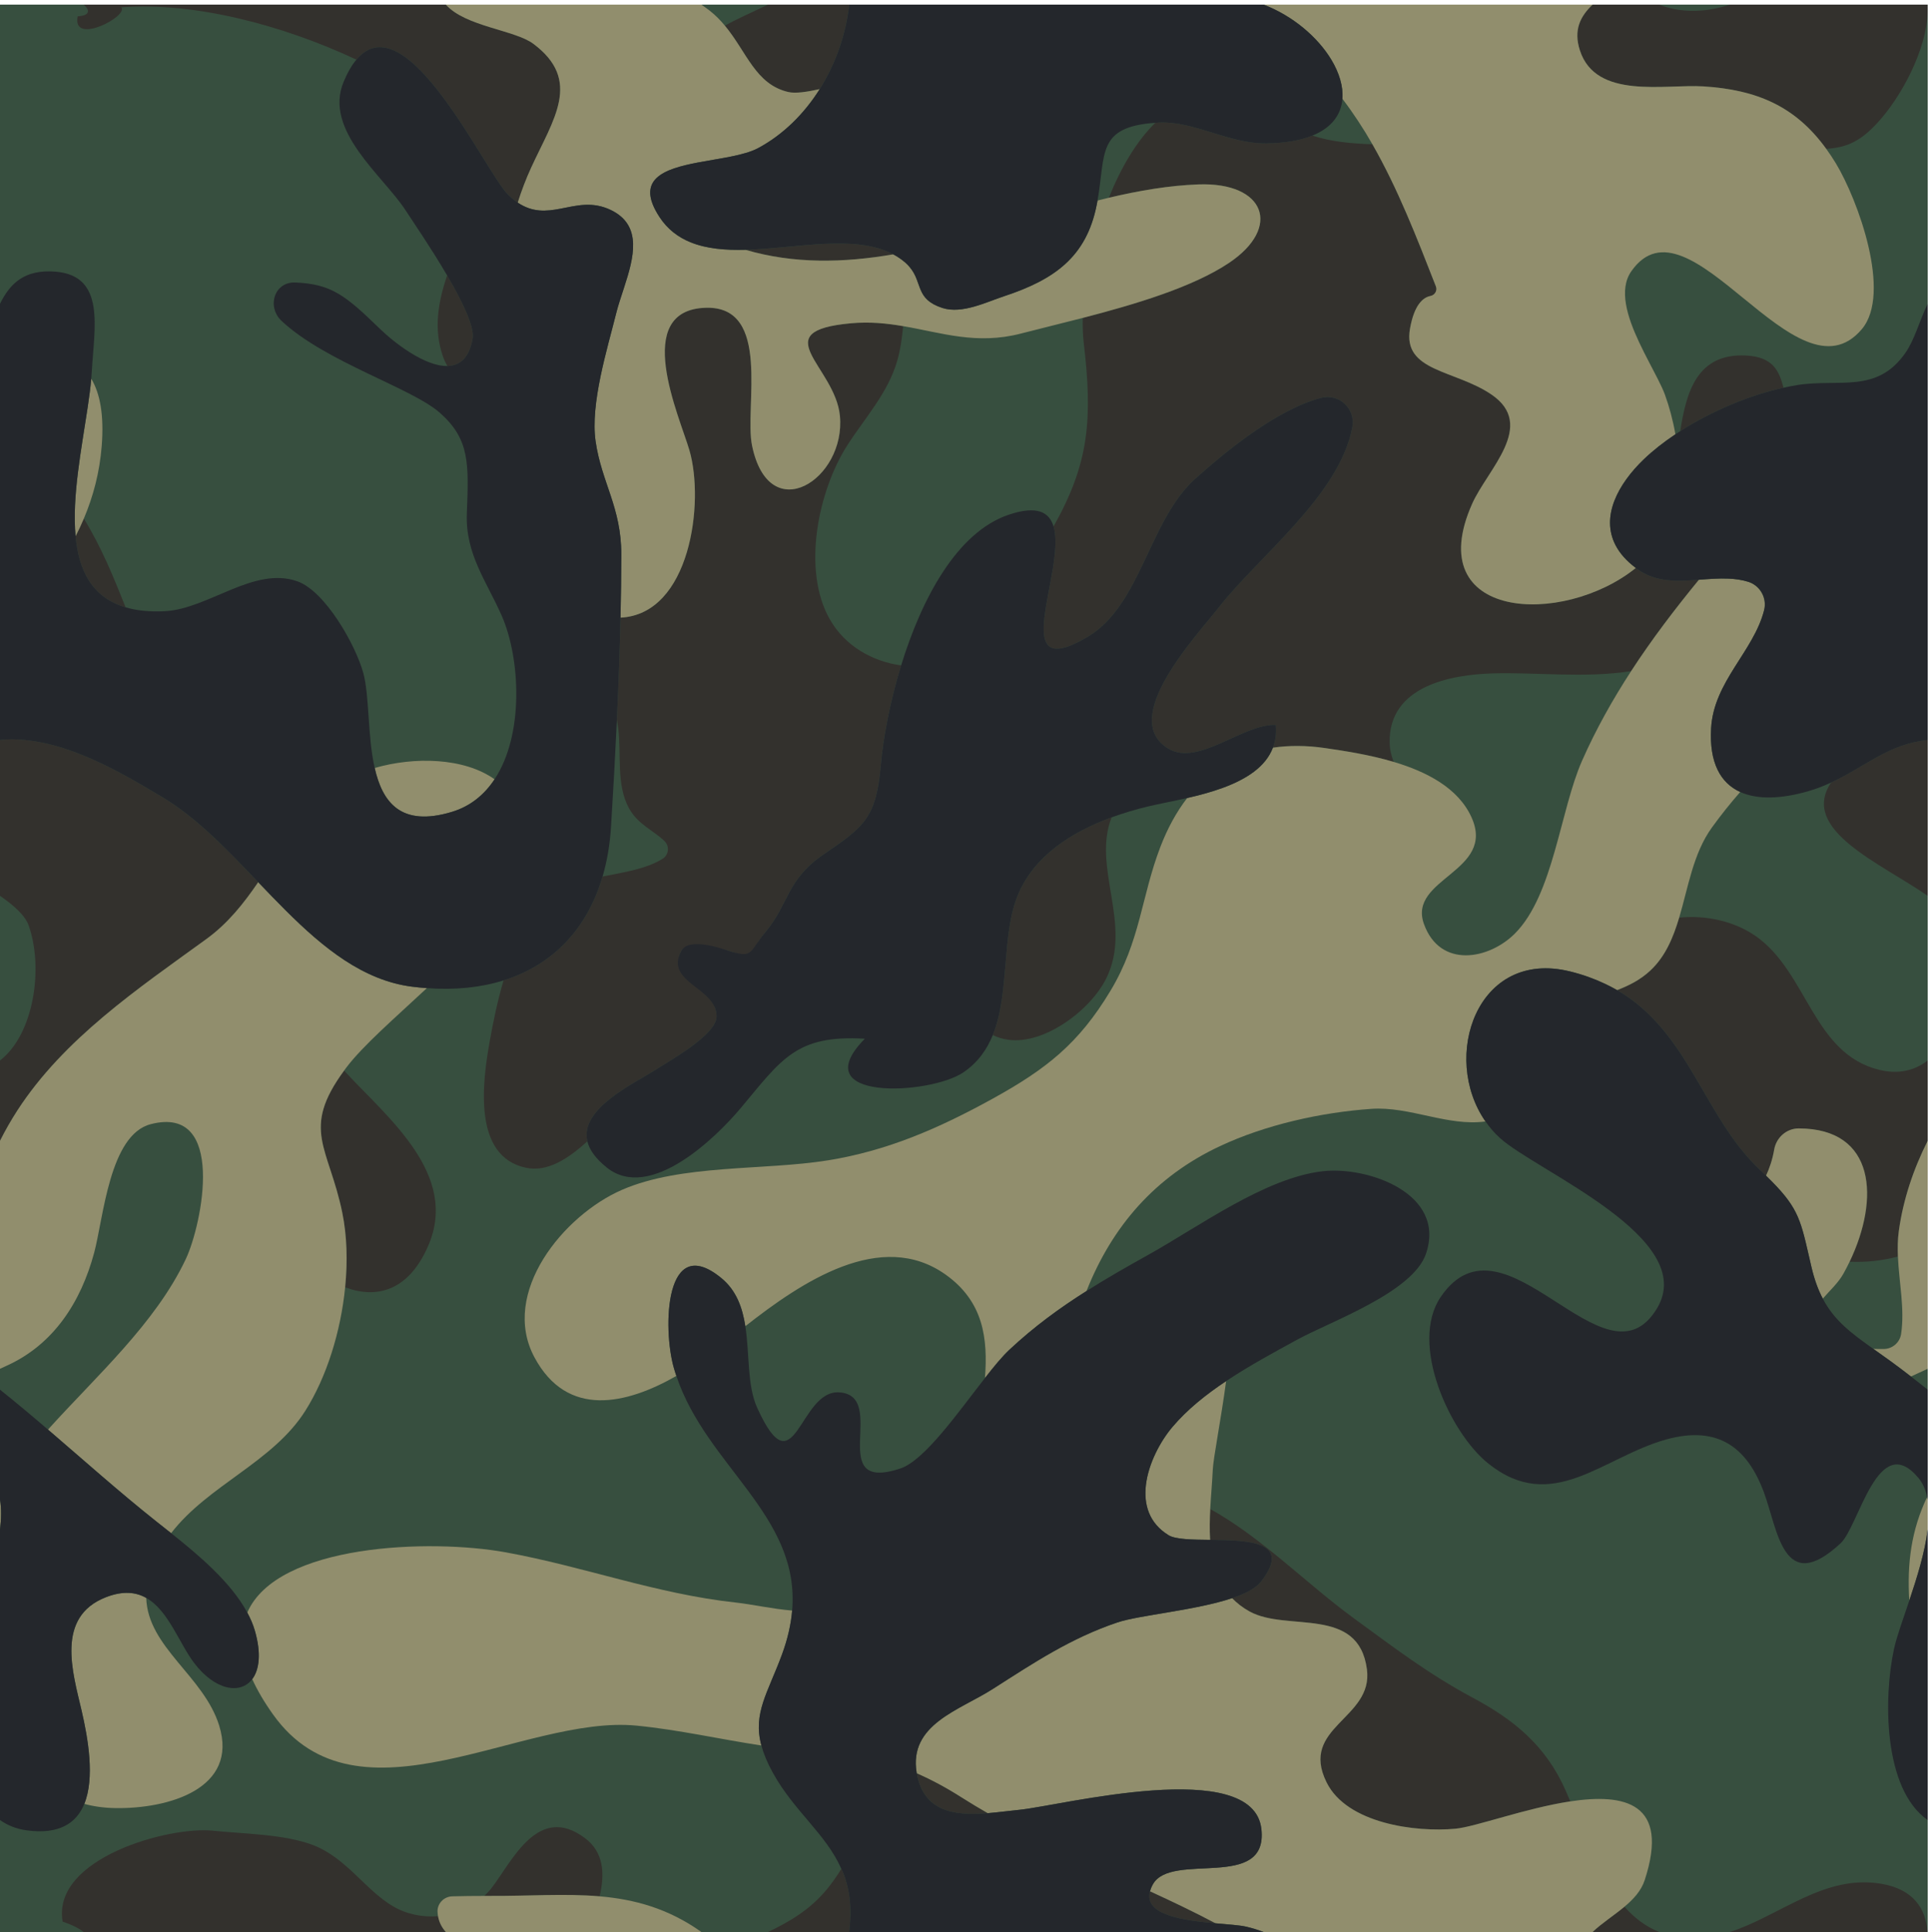 <?xml version="1.0" encoding="UTF-8"?><svg xmlns="http://www.w3.org/2000/svg" xmlns:xlink="http://www.w3.org/1999/xlink" height="501.2" preserveAspectRatio="xMidYMid meet" version="1.0" viewBox="0.0 -1.2 500.6 501.2" width="500.6" zoomAndPan="magnify"><g><g id="change1_1"><path d="M0 0H500V500H0z" fill="#374f3f"/></g><g id="change2_1"><path d="M 114.887 91.27 C 115.195 92.152 115.598 92.969 116.039 93.75 C 119.18 93.672 121.688 91.773 122.586 86.68 C 123.133 83.574 119.867 76.902 115.969 70.238 C 113.68 77.062 112.391 84.086 114.887 91.27" fill="#33312d"/></g><g id="change2_2"><path d="M 204.461 22.668 C 206.348 23.105 209.266 22.645 212.613 21.922 C 216.781 15.305 219.418 7.656 220.266 0 L 199.211 0 C 195.539 1.77 191.758 3.391 188.016 5.449 C 193.699 12.277 195.945 20.688 204.461 22.668" fill="#33312d"/></g><g id="change2_3"><path d="M 31.469 0.691 C 50.406 -0.711 73.078 5.211 92.445 14.27 C 105.383 -1.191 125.949 43.625 131.824 49.348 C 132.664 50.164 133.484 50.824 134.289 51.363 C 135.277 48.234 136.434 45.195 137.762 42.305 C 143.547 29.691 151.074 19.656 138.309 10.145 C 133.496 6.559 120.75 5.719 115.637 0 L 21.68 0 C 23.574 1.555 23.133 2.887 20.152 3.023 C 18.59 10.754 33.371 3.004 31.469 0.691" fill="#33312d"/></g><g id="change2_4"><path d="M 440.656 149.207 C 435.102 149.633 429.559 149.926 424.695 146.453 C 424.551 146.352 424.438 146.242 424.301 146.141 C 405.34 161.438 368.387 159.699 381.852 129.473 C 385.824 120.551 398.594 109.191 386.887 101.176 C 377.43 94.699 363.75 95.266 365.719 84.07 C 366.863 77.562 369.312 75.852 371.164 75.559 C 372.246 75.387 372.887 74.25 372.488 73.227 C 367.543 60.582 362.629 47.855 355.977 36.234 C 350.613 36.039 345.312 35.605 340.41 33.973 C 337.41 35.191 333.488 35.938 328.461 36 C 318.734 36.121 309.68 30.129 300.527 30.598 C 300.234 30.613 299.961 30.637 299.676 30.656 C 294.785 35.387 290.711 42.383 287.609 50.098 C 295.461 48.246 303.223 46.914 310.855 46.637 C 328.121 46.012 332.562 57.766 318.781 67.004 C 309.371 73.312 294.391 77.766 280.844 81.277 C 280.789 83.598 280.863 85.77 281.094 87.719 C 283.418 107.461 282.547 118.91 273.266 135.379 C 276.625 146.77 260.742 176.668 282.09 164.027 C 296.012 155.781 297.922 133.887 310.055 122.969 C 317.285 116.461 330.996 105.055 342.641 102.02 C 347.309 100.805 351.645 104.824 350.773 109.57 C 347.535 127.184 326.375 143.254 316.191 156.297 C 310.438 163.676 289.918 185.301 303.133 193.062 C 310.879 197.617 322.422 186.543 330.922 186.867 C 331.117 189.082 330.824 191.031 330.164 192.766 C 334.363 192.145 338.883 192.164 343.715 192.867 C 348.836 193.613 355.285 194.602 361.492 196.449 C 360.875 194.863 360.484 193.215 360.445 191.469 C 360.133 176.73 376.402 173.809 387.199 173.492 C 398.359 173.168 411.207 174.773 423.078 172.902 C 428.43 164.68 434.391 156.84 440.656 149.207" fill="#33312d"/></g><g id="change2_5"><path d="M 193.336 63.602 C 205.984 67.305 218.828 66.988 231.699 64.785 C 221.789 59.473 206.562 63.246 193.336 63.602" fill="#33312d"/></g><g id="change2_6"><path d="M 288.336 210.84 C 277.793 214.688 268.379 220.848 264.16 230.637 C 259.617 241.184 262.008 256.234 257.508 267.32 C 258.637 267.887 259.953 268.309 261.555 268.539 C 270.742 269.844 282.863 260.973 287 252.492 C 293.777 238.598 283.195 223.801 288.336 210.84" fill="#33312d"/></g><g id="change2_7"><path d="M 441.816 21.207 C 455.703 22.074 465.719 26.383 473.684 37.41 C 479.031 37.059 482.824 35.551 487.98 29.516 C 494.188 22.246 500.586 9.602 499.941 0 L 448.699 0 C 446.344 0.758 443.938 1.32 441.441 1.516 C 437.172 1.852 433.523 1.27 430.352 0 L 413.086 0 C 409.973 2.973 408.051 6.496 409.793 11.871 C 413.945 24.703 431.812 20.582 441.816 21.207" fill="#33312d"/></g><g id="change2_8"><path d="M 232.742 92.32 C 233.578 89.367 233.977 86.395 234.254 83.41 C 229.988 82.68 225.566 82.227 220.727 82.668 C 198.184 84.723 216.621 93.816 217.855 106.672 C 219.434 123.117 199.492 136.004 195.059 114.371 C 193.023 104.441 200.234 78.199 183.129 78.641 C 163.633 79.145 176.266 106.84 178.828 115.637 C 182.758 129.105 179.074 158.148 160.949 159.031 C 160.762 167.914 160.422 176.719 160.012 185.488 C 160.133 186.191 160.25 186.926 160.352 187.715 C 161.211 194.469 159.766 202.305 163.172 208.512 C 165.426 212.625 169.363 214.152 172.332 216.965 C 173.711 218.27 173.5 220.566 171.891 221.57 C 167.602 224.25 161.785 225.094 156.297 226.188 C 152.316 239.758 143.371 249.129 130.617 253.137 C 129.023 258.496 127.918 263.965 127.051 268.785 C 125.062 279.836 122.656 298.77 136.363 301.73 C 142.055 302.961 147.371 299.359 152.352 294.902 C 150.285 286.461 164.273 280.016 170.09 276.293 C 174.035 273.766 185.668 267.289 185.852 262.633 C 186.148 254.988 172.836 252.961 176.66 245.535 C 178.316 242.324 188.414 245.242 189.754 245.703 C 195.969 247.859 194.219 245.801 198.719 240.371 C 204.719 233.137 203.969 226.996 213.789 220.328 C 224.344 213.164 227.266 210.801 228.461 197.266 C 229.062 190.441 230.785 181.02 233.734 171.426 C 226.238 170.359 219.211 166.422 215.242 159.488 C 207.883 146.609 212.324 126.02 219.664 114.492 C 224.262 107.273 230.34 100.777 232.742 92.32" fill="#33312d"/></g><g id="change2_9"><path d="M 382.078 439.27 C 370.477 433.059 361.539 426.199 350.922 418.441 C 339.012 409.742 327.078 397.527 313.91 390.281 C 313.773 392.957 313.719 395.648 313.879 398.273 C 323.781 398.395 335.195 398.555 327.152 409.031 C 325.77 410.836 323.004 412.242 319.578 413.395 C 320.84 414.695 322.332 415.871 324.156 416.871 C 333.895 422.207 352.371 415.246 354.555 431.871 C 356.242 444.754 336.934 446.754 344.094 461.199 C 349.379 471.859 367.164 474.184 377.523 473.207 C 382.727 472.715 395.734 467.871 407.305 466.117 C 406.895 465.148 406.484 464.191 406.066 463.246 C 400.914 451.598 392.625 444.918 382.078 439.27" fill="#33312d"/></g><g id="change2_10"><path d="M 421.344 493.449 C 418.648 495.707 415.508 497.688 413.086 500 L 430.352 500 C 426.812 498.582 423.867 496.305 421.344 493.449" fill="#33312d"/></g><g id="change2_11"><path d="M 237.793 458.828 C 239.574 469.027 247.898 469.84 256.207 469.176 C 253.945 467.875 251.699 466.543 249.492 465.133 C 245.449 462.551 241.621 460.504 237.793 458.828" fill="#33312d"/></g><g id="change2_12"><path d="M 315.27 497.738 C 309.719 494.797 304.027 492.078 298.277 489.441 C 296.602 495.672 307.047 497.008 315.27 497.738" fill="#33312d"/></g><g id="change2_13"><path d="M 151.785 475.695 C 139.629 466.488 132.875 481.578 127.566 488.516 C 126.977 489.289 126.312 489.988 125.621 490.645 C 126.133 490.645 126.648 490.633 127.156 490.637 C 137.102 490.699 146.477 489.965 155.535 490.746 C 156.918 484.82 156.594 479.34 151.785 475.695" fill="#33312d"/></g><g id="change2_14"><path d="M 218.227 483.625 C 217.086 485.469 215.875 487.211 214.586 488.785 C 210.098 494.281 204.785 497.316 199.211 500 L 220.266 500 C 220.426 498.574 220.543 497.148 220.574 495.727 C 220.672 491.266 219.891 487.559 218.551 484.281 C 218.457 484.055 218.328 483.848 218.227 483.625" fill="#33312d"/></g><g id="change2_15"><path d="M 101.922 493.324 C 94.68 489.047 89.867 480.809 81.234 477.469 C 73.816 474.598 62.98 474.535 55.176 473.715 C 43.984 472.539 13.426 480.77 16.246 497.32 C 18.793 498.168 20.609 499.117 21.68 500 L 115.637 500 C 114.613 498.852 113.898 497.504 113.613 495.898 C 109.562 496.234 105.426 495.398 101.922 493.324" fill="#33312d"/></g><g id="change2_16"><path d="M 487.98 487.492 C 473.113 484.961 461.719 495.824 448.699 500 L 499.941 500 C 499.523 493.816 496.191 488.895 487.98 487.492" fill="#33312d"/></g><g id="change2_17"><path d="M 53.496 242.43 C 59.121 238.348 63.246 233.121 66.973 227.656 C 59.008 219.32 51.09 210.969 42.195 205.645 C 31.043 198.969 17.43 190.977 3.824 190.613 C 2.477 190.578 1.219 190.652 0 190.773 L 0 231.191 C 3.688 233.762 6.539 236.309 7.457 238.93 C 11.328 249.977 8.793 267.113 0 273.918 L 0 294.75 C 1.371 292.031 2.875 289.395 4.512 286.867 C 16.598 268.219 35.82 255.254 53.496 242.43" fill="#33312d"/></g><g id="change2_18"><path d="M 111.195 321.688 C 118.844 303.52 100.832 288.973 90.051 277.402 C 89.773 277.102 89.527 276.82 89.258 276.527 C 77.973 291.91 85.297 296.355 88.785 313.422 C 89.992 319.32 90.191 325.988 89.523 332.742 C 97.586 335.805 106.078 333.828 111.195 321.688" fill="#33312d"/></g><g id="change2_19"><path d="M 32.582 156.359 C 29.449 148.492 26.266 140.691 21.746 133.336 C 21.09 134.895 20.375 136.418 19.605 137.914 C 20.422 146.738 23.824 153.805 32.582 156.359" fill="#33312d"/></g><g id="change2_20"><path d="M 474.941 201.816 C 466.711 214.109 487.887 222.762 500 231.191 L 500 190.773 C 489.863 191.781 483.73 197.758 474.941 201.816" fill="#33312d"/></g><g id="change2_21"><path d="M 487.496 276.355 C 470.215 272.172 468.879 251.113 455.426 241.664 C 449.93 237.809 442.484 236.129 435.539 236.867 C 433.977 242.102 431.938 246.965 428.043 250.598 C 425.406 253.055 422.465 254.492 419.445 255.66 C 438.199 266.602 441.836 288.457 456.434 302.223 C 457.016 302.77 457.555 303.289 458.074 303.797 C 458.992 301.82 459.738 299.621 460.184 297.039 C 460.734 293.84 463.484 291.516 466.734 291.535 C 486.523 291.68 487.566 309.848 479.75 326.117 C 483.949 326.305 488.152 325.871 492.277 324.77 C 492.184 322.547 492.211 320.328 492.516 318.137 C 493.629 310.031 496.289 302.094 500 294.75 L 500 273.918 C 496.707 276.469 492.539 277.574 487.496 276.355" fill="#33312d"/></g><g id="change2_22"><path d="M 435.816 110.652 C 443.988 105.422 453.785 101.328 462.609 99.383 C 461.457 95.168 460.059 91.363 452.793 91.027 C 440.188 90.441 437.395 100.449 435.816 110.652" fill="#33312d"/></g><g id="change3_1"><path d="M 127.156 490.637 C 126.648 490.633 126.133 490.645 125.621 490.645 C 122.848 490.645 120.055 490.672 117.297 490.75 C 115.121 490.812 113.375 492.637 113.488 494.809 C 113.512 495.184 113.551 495.547 113.613 495.898 C 113.898 497.504 114.613 498.852 115.637 500 L 181.93 500 C 173.285 493.855 164.566 491.527 155.535 490.746 C 146.477 489.965 137.102 490.699 127.156 490.637" fill="#918e6d"/></g><g id="change3_2"><path d="M 137.762 42.305 C 136.434 45.195 135.277 48.234 134.289 51.363 C 138.195 53.984 141.738 53.633 145.332 52.945 C 149.465 52.16 153.656 50.938 158.523 53.32 C 166.703 57.324 164.387 65.676 161.863 73.434 C 161.109 75.746 160.34 78.012 159.824 80.086 C 157.539 89.266 153.059 103.539 154.496 113.344 C 156.066 124.066 161.172 130.438 161.156 142.684 C 161.148 148.168 161.07 153.609 160.949 159.031 C 179.074 158.148 182.758 129.105 178.828 115.637 C 176.266 106.84 163.633 79.145 183.129 78.641 C 200.234 78.199 193.023 104.441 195.059 114.371 C 199.492 136.004 219.434 123.117 217.855 106.672 C 216.621 93.816 198.184 84.723 220.727 82.668 C 225.566 82.227 229.988 82.68 234.254 83.41 C 244.195 85.105 253.277 88.32 264.785 85.336 C 269.508 84.109 275.047 82.777 280.844 81.277 C 294.391 77.766 309.371 73.312 318.781 67.004 C 332.562 57.766 328.121 46.012 310.855 46.637 C 303.223 46.914 295.461 48.246 287.609 50.098 C 286.637 50.328 285.656 50.57 284.676 50.816 C 284.605 51.207 284.531 51.602 284.453 52 C 281.781 65.441 273.516 71.34 260.391 75.664 C 255.852 77.16 249.543 80.328 244.461 78.699 C 237.32 76.406 239.402 72.152 235.934 68.07 C 235.613 67.691 235.262 67.312 234.832 66.938 C 233.863 66.094 232.812 65.383 231.699 64.785 C 218.828 66.988 205.984 67.305 193.336 63.602 C 188.145 63.738 183.27 63.34 179.137 61.664 C 175.926 60.363 173.156 58.309 171.059 55.102 C 164.621 45.27 172.152 42.641 181.094 40.941 C 186.781 39.863 193.039 39.156 196.652 37.215 C 203.211 33.688 208.605 28.281 212.613 21.922 C 209.266 22.645 206.348 23.105 204.461 22.668 C 195.945 20.688 193.699 12.277 188.016 5.449 C 186.891 4.098 185.641 2.797 184.164 1.633 C 183.418 1.043 182.676 0.527 181.93 0 L 115.637 0 C 120.75 5.719 133.496 6.559 138.309 10.145 C 151.074 19.656 143.547 29.691 137.762 42.305" fill="#918e6d"/></g><g id="change3_3"><path d="M 117.223 209.414 C 122.051 207.953 125.668 204.914 128.281 200.961 C 120.355 195.332 107.465 195.051 97.188 198.031 C 99.199 206.93 103.988 213.422 117.223 209.414" fill="#918e6d"/></g><g id="change3_4"><path d="M 12.449 369.664 C 21.738 377.633 30.906 385.824 40.316 393.312 C 41.578 394.316 42.953 395.398 44.383 396.535 C 54.059 383.996 70.762 378.141 79.195 364.785 C 84.734 356.016 88.387 344.242 89.523 332.742 C 90.191 325.988 89.992 319.32 88.785 313.422 C 85.297 296.355 77.973 291.91 89.258 276.527 C 89.434 276.285 89.602 276.047 89.793 275.797 C 94.172 269.996 102.395 262.922 110.723 255.141 C 109.43 255.047 108.125 254.926 106.793 254.754 C 94.199 253.121 83.918 244.758 74.156 235.035 C 71.742 232.629 69.355 230.145 66.973 227.656 C 63.246 233.121 59.121 238.348 53.496 242.43 C 35.82 255.254 16.598 268.219 4.512 286.867 C 2.875 289.395 1.371 292.031 0 294.75 L 0 353.891 C 0.621 353.605 1.207 353.332 1.754 353.086 C 13.918 347.586 20.988 336.562 24.422 323.793 C 26.848 314.758 28.371 293.207 39.094 290.434 C 58.824 285.324 52.406 316.492 48.195 325.418 C 40.305 342.145 24.945 355.785 12.449 369.664" fill="#918e6d"/></g><g id="change3_5"><path d="M 37.926 413.328 C 35.227 411.805 31.883 411.441 27.465 413.156 C 14.352 418.254 18.875 432.703 21.148 442.488 C 22.863 449.863 24.609 460.023 21.867 466.766 C 24.262 467.422 26.895 467.801 29.793 467.855 C 43.676 468.113 61.926 462.824 56.852 446.453 C 52.859 433.586 38.348 426.188 37.926 413.328" fill="#918e6d"/></g><g id="change3_6"><path d="M 0 395.594 C 0.344 392.805 0.395 390.168 0 387.836 L 0 395.594" fill="#918e6d"/></g><g id="change3_7"><path d="M 495.23 414.016 C 497.207 408.137 499.27 401.523 500 395.594 L 500 387.836 C 499.961 387.602 499.91 387.375 499.859 387.148 C 495.781 395.652 494.613 404.383 495.23 414.016" fill="#918e6d"/></g><g id="change3_8"><path d="M 492.516 318.137 C 492.211 320.328 492.184 322.547 492.277 324.77 C 492.57 331.52 494.082 338.34 493.105 344.855 C 492.77 347.09 490.855 348.734 488.598 348.758 C 487.742 348.766 486.832 348.754 485.895 348.719 C 487.262 349.688 488.695 350.695 490.227 351.805 C 492.055 353.129 493.859 354.504 495.66 355.891 C 497.23 355.176 498.695 354.492 500 353.891 L 500 294.75 C 496.289 302.094 493.629 310.031 492.516 318.137" fill="#918e6d"/></g><g id="change3_9"><path d="M 460.184 297.035 C 459.738 299.621 458.992 301.82 458.074 303.797 C 466.152 311.656 466.891 314.594 469.141 324.402 C 469.359 325.363 469.59 326.367 469.848 327.477 C 470.613 330.75 471.594 333.414 472.797 335.695 C 474.492 333.695 476.758 331.707 478.156 329.199 C 478.723 328.184 479.254 327.152 479.75 326.117 C 487.59 309.797 486.516 291.57 466.551 291.535 C 463.371 291.531 460.723 293.902 460.184 297.035" fill="#918e6d"/></g><g id="change3_10"><path d="M 443.824 187.723 C 444.508 175.629 454.758 167.879 457.539 157.238 C 458.395 153.969 456.508 150.637 453.27 149.676 C 451.691 149.207 450.066 148.988 448.41 148.91 C 445.871 148.793 443.266 149.008 440.656 149.207 C 434.391 156.84 428.43 164.68 423.078 172.902 C 418.266 180.305 413.941 188.012 410.348 196.156 C 404.66 209.047 402.93 230.887 392.98 240.93 C 386.223 247.75 373.539 250.105 369.348 238.527 C 365.039 226.617 388.141 224.988 381.656 210.781 C 378.203 203.215 370.086 199.008 361.492 196.449 C 355.285 194.602 348.836 193.613 343.715 192.867 C 338.883 192.164 334.363 192.145 330.164 192.766 C 329.215 195.273 327.477 197.316 325.246 199.004 C 320.66 202.469 314.023 204.434 307.934 205.824 C 305.18 209.379 302.844 213.625 300.953 218.566 C 296.004 231.508 295.797 242.934 288.012 255.863 C 279.797 269.504 271.473 276.105 257.344 283.895 C 243.508 291.52 230.121 297.355 214.711 299.824 C 198.043 302.492 176.742 300.781 161.34 307.465 C 146.16 314.055 129.684 334.188 138.613 350.895 C 147.148 366.855 162.57 363.09 175.434 355.75 C 175.199 355.051 174.969 354.348 174.766 353.625 C 171.848 343.324 172.426 318.277 187.121 330.375 C 191.023 333.586 192.574 338.039 193.324 342.844 C 207.961 331.34 228.527 317.539 245.277 329.461 C 255.156 336.492 256.246 346.129 255.477 356.285 C 257.82 353.277 259.98 350.664 261.793 348.969 C 268.262 342.918 274.844 338.129 281.816 333.719 C 288.484 316.887 299.629 304.031 316.375 296.16 C 328.285 290.562 342.711 287.367 355.715 286.461 C 365.613 285.77 375.547 291.078 385.301 289.73 C 373.672 273.062 383.082 244.887 407.207 250.801 C 410.555 251.621 413.535 252.711 416.242 253.992 C 417.355 254.52 418.43 255.07 419.445 255.66 C 422.465 254.492 425.406 253.055 428.043 250.598 C 431.938 246.965 433.977 242.102 435.539 236.867 C 437.898 228.973 439.164 220.223 444.016 213.496 C 446.352 210.258 448.812 207.191 451.375 204.258 C 446.246 201.926 443.316 196.66 443.824 187.723" fill="#918e6d"/></g><g id="change3_11"><path d="M 21.746 133.336 C 24.211 127.512 25.848 121.262 26.379 114.527 C 27.023 106.43 25.93 100.797 23.668 97.062 C 22.844 106.312 19.973 118.707 19.465 129.855 C 19.34 132.645 19.367 135.352 19.605 137.914 C 20.375 136.418 21.09 134.895 21.746 133.336" fill="#918e6d"/></g><g id="change3_12"><path d="M 407.305 466.117 C 395.734 467.871 382.727 472.715 377.523 473.207 C 367.164 474.184 349.379 471.859 344.094 461.199 C 336.934 446.754 356.242 444.754 354.555 431.871 C 352.371 415.246 333.895 422.207 324.156 416.871 C 322.332 415.871 320.84 414.695 319.578 413.395 C 310.133 416.574 295.504 417.777 289.793 419.707 C 277.746 423.781 268.359 430.016 257.496 436.965 C 248.848 442.496 235.66 446.137 237.762 458.699 C 237.77 458.746 237.785 458.781 237.793 458.828 C 241.621 460.504 245.449 462.551 249.492 465.133 C 251.699 466.543 253.945 467.875 256.207 469.176 C 259.062 468.945 261.91 468.547 264.488 468.293 C 275.012 467.254 325.133 454.273 327.184 473.34 C 328.926 489.492 303.812 479.043 299.031 487.641 C 298.672 488.281 298.43 488.883 298.277 489.441 C 304.027 492.078 309.719 494.797 315.27 497.738 C 318.543 498.031 321.465 498.227 323.125 498.598 C 324.699 498.949 326.238 499.43 327.738 500 L 413.086 500 C 415.508 497.688 418.648 495.707 421.344 493.449 C 423.68 491.496 425.684 489.336 426.59 486.57 C 433.203 466.395 421.309 463.992 407.305 466.117" fill="#918e6d"/></g><g id="change3_13"><path d="M 314.559 380.203 C 314.707 376.949 316.629 367.531 318.031 357.086 C 312.809 360.57 307.93 364.457 304.094 369 C 300.957 372.715 297.898 378.438 297.23 383.996 C 296.629 389.027 297.984 393.926 303.102 397.062 C 304.902 398.168 309.223 398.219 313.879 398.273 C 313.719 395.648 313.773 392.957 313.91 390.281 C 314.098 386.816 314.414 383.387 314.559 380.203" fill="#918e6d"/></g><g id="change3_14"><path d="M 131.156 401.504 C 111.559 397.941 71.875 399.309 64.141 417.133 C 64.961 418.656 65.633 420.203 66.09 421.773 C 67.816 427.715 67.254 431.98 65.426 434.402 C 66.707 437.242 68.484 440.293 70.824 443.574 C 92.77 474.355 135.645 443.535 165.156 446.469 C 176.25 447.574 186.68 449.988 197.484 451.617 C 195.234 443.219 199.156 437.977 202.828 428 C 204.336 423.914 205.164 420.145 205.465 416.613 C 200.355 416.199 195 414.984 190.887 414.539 C 170.207 412.297 151.551 405.207 131.156 401.504" fill="#918e6d"/></g><g id="change3_15"><path d="M 345.32 14.289 C 347.379 17.707 348.434 21.23 348.191 24.426 C 351.047 28.195 353.633 32.137 355.977 36.234 C 362.602 47.812 367.504 60.484 372.43 73.082 C 372.859 74.18 372.16 75.355 371.008 75.586 C 369.176 75.949 366.832 77.746 365.719 84.07 C 363.75 95.266 377.43 94.699 386.887 101.176 C 398.594 109.191 385.824 120.551 381.852 129.473 C 368.387 159.699 405.34 161.438 424.301 146.141 C 421.828 144.301 420.133 142.328 419.059 140.285 C 415.148 132.82 419.656 124.402 426.367 117.953 C 428.742 115.672 431.527 113.492 434.562 111.465 C 433.926 107.816 432.98 104.316 431.852 101.207 C 431.441 100.062 430.797 98.707 430.051 97.227 C 428.629 94.398 426.789 91.078 425.168 87.617 C 422.059 80.992 419.812 73.922 423.125 69.18 C 438.086 47.754 465.926 104.336 482.918 84.191 C 490.758 74.898 481.91 50.664 476.184 41.172 C 475.375 39.828 474.535 38.594 473.684 37.41 C 465.719 26.383 455.703 22.074 441.816 21.207 C 431.812 20.582 413.945 24.703 409.793 11.871 C 408.051 6.496 409.973 2.973 413.086 0 L 327.738 0 C 335.352 2.906 341.781 8.426 345.32 14.289" fill="#918e6d"/></g><g id="change4_1"><path d="M 158.488 213.281 C 159.066 204.039 159.574 194.777 160.012 185.488 C 160.422 176.719 160.762 167.914 160.949 159.031 C 161.07 153.609 161.148 148.168 161.156 142.684 C 161.172 130.438 156.066 124.066 154.496 113.344 C 153.059 103.539 157.539 89.266 159.824 80.086 C 160.34 78.012 161.109 75.746 161.863 73.434 C 164.387 65.676 166.703 57.324 158.523 53.32 C 153.656 50.938 149.465 52.16 145.332 52.945 C 141.738 53.633 138.195 53.984 134.289 51.363 C 133.484 50.824 132.664 50.164 131.824 49.348 C 125.949 43.625 105.383 -1.191 92.445 14.27 C 91.273 15.668 90.16 17.555 89.133 20.02 C 83.848 32.656 99.375 44.387 105.195 53.352 C 107.02 56.16 111.852 63.195 115.969 70.238 C 119.867 76.902 123.133 83.574 122.586 86.68 C 121.688 91.773 119.18 93.672 116.039 93.75 C 110.312 93.887 102.477 87.922 98.488 84.051 C 89.562 75.383 85.945 72.484 76.605 72.086 C 71.148 71.852 69.09 78.383 73.09 82.105 C 84.547 92.781 106.887 99.445 114.195 105.977 C 121.852 112.816 121.594 119.094 121.09 132.02 C 120.676 142.605 126.289 149.699 130.199 158.684 C 134.922 169.539 136.012 189.27 128.281 200.961 C 125.668 204.914 122.051 207.953 117.223 209.414 C 103.988 213.422 99.199 206.93 97.188 198.031 C 95.305 189.703 95.855 179.273 94.223 173.352 C 92.23 166.105 84.355 152.18 77.156 149.617 C 65.895 145.609 54.055 156.754 42.82 157.352 C 38.773 157.566 35.41 157.188 32.582 156.359 C 23.824 153.805 20.422 146.738 19.605 137.914 C 19.367 135.352 19.34 132.645 19.465 129.855 C 19.973 118.707 22.844 106.312 23.668 97.062 C 23.734 96.348 23.785 95.652 23.824 94.98 C 24.441 83.848 27.438 70.395 14.488 69.281 C 6.133 68.566 2.477 72.578 0 77.621 L 0 190.773 C 1.219 190.652 2.477 190.578 3.824 190.613 C 17.43 190.977 31.043 198.969 42.195 205.645 C 51.09 210.969 59.008 219.32 66.973 227.656 C 69.355 230.145 71.742 232.629 74.156 235.035 C 83.918 244.758 94.199 253.121 106.793 254.754 C 108.125 254.926 109.43 255.047 110.723 255.141 C 118.086 255.684 124.754 254.977 130.617 253.137 C 143.371 249.129 152.316 239.758 156.297 226.188 C 157.457 222.23 158.199 217.922 158.488 213.281" fill="#24272c"/></g><g id="change4_2"><path d="M 494.195 90.383 C 486.777 100.977 477.098 96.973 466.176 98.691 C 465.016 98.875 463.816 99.113 462.609 99.383 C 453.785 101.328 443.988 105.422 435.816 110.652 C 435.395 110.922 434.977 111.188 434.562 111.465 C 431.527 113.492 428.742 115.672 426.367 117.953 C 419.656 124.402 415.148 132.82 419.059 140.285 C 420.133 142.328 421.828 144.301 424.301 146.141 C 424.438 146.242 424.551 146.352 424.695 146.453 C 429.559 149.926 435.102 149.633 440.656 149.207 C 443.266 149.008 445.871 148.793 448.41 148.91 C 450.156 148.992 451.871 149.23 453.531 149.754 C 456.574 150.715 458.371 153.93 457.594 157.023 C 454.895 167.773 444.512 175.551 443.824 187.723 C 443.316 196.66 446.246 201.926 451.375 204.258 C 455.867 206.297 462.047 206.086 469.156 204.012 C 471.242 203.406 473.141 202.648 474.941 201.816 C 483.73 197.758 489.863 191.781 500 190.773 L 500 77.621 C 497.914 81.871 496.668 86.848 494.195 90.383" fill="#24272c"/></g><g id="change4_3"><path d="M 343.125 302.637 C 328.23 304.312 311.023 316.98 297.832 324.332 C 292.199 327.473 286.906 330.496 281.816 333.719 C 274.844 338.129 268.262 342.918 261.793 348.969 C 259.98 350.664 257.82 353.277 255.477 356.285 C 248.473 365.246 239.789 377.695 233.496 379.77 C 213.836 386.238 230.578 361.055 217.797 360.012 C 207.141 359.137 206.301 385.863 196.395 364 C 193.746 358.156 194.461 350.098 193.324 342.844 C 192.574 338.039 191.023 333.586 187.121 330.375 C 172.426 318.277 171.848 343.324 174.766 353.625 C 174.969 354.348 175.199 355.051 175.434 355.75 C 183.285 379.223 207.57 391.922 205.465 416.613 C 205.164 420.145 204.336 423.914 202.828 428 C 199.156 437.977 195.234 443.219 197.484 451.617 C 198.055 453.738 198.996 456.047 200.461 458.699 C 205.957 468.672 214.227 474.543 218.227 483.625 C 218.328 483.848 218.457 484.055 218.551 484.281 C 219.891 487.559 220.672 491.266 220.574 495.727 C 220.543 497.148 220.426 498.574 220.266 500 L 327.738 500 C 326.238 499.43 324.699 498.949 323.125 498.598 C 321.465 498.227 318.543 498.031 315.27 497.738 C 307.047 497.008 296.602 495.672 298.277 489.441 C 298.43 488.883 298.672 488.281 299.031 487.641 C 303.812 479.043 328.926 489.492 327.184 473.34 C 325.133 454.273 275.012 467.254 264.488 468.293 C 261.91 468.547 259.062 468.945 256.207 469.176 C 247.898 469.84 239.574 469.027 237.793 458.828 C 237.785 458.781 237.77 458.746 237.762 458.699 C 235.66 446.137 248.848 442.496 257.496 436.965 C 268.359 430.016 277.746 423.781 289.793 419.707 C 295.504 417.777 310.133 416.574 319.578 413.395 C 323.004 412.242 325.77 410.836 327.152 409.031 C 335.195 398.555 323.781 398.395 313.879 398.273 C 309.223 398.219 304.902 398.168 303.102 397.062 C 297.984 393.926 296.629 389.027 297.23 383.996 C 297.898 378.438 300.957 372.715 304.094 369 C 307.93 364.457 312.809 360.57 318.031 357.086 C 324.047 353.07 330.52 349.59 336.461 346.336 C 345.105 341.605 366.434 334.086 369.859 324.07 C 375.211 308.41 354.766 301.324 343.125 302.637" fill="#24272c"/></g><g id="change4_4"><path d="M 179.137 61.664 C 183.27 63.34 188.145 63.738 193.336 63.602 C 206.562 63.246 221.789 59.473 231.699 64.785 C 232.812 65.383 233.863 66.094 234.832 66.938 C 235.262 67.312 235.613 67.691 235.934 68.07 C 239.402 72.152 237.32 76.406 244.461 78.699 C 249.543 80.328 255.852 77.16 260.391 75.664 C 273.516 71.34 281.781 65.441 284.453 52 C 284.531 51.602 284.605 51.207 284.676 50.816 C 286.816 38.773 284.406 31.695 299.676 30.656 C 299.961 30.637 300.234 30.613 300.527 30.598 C 309.68 30.129 318.734 36.121 328.461 36 C 333.488 35.938 337.41 35.191 340.41 33.973 C 345.516 31.898 347.891 28.43 348.191 24.426 C 348.434 21.23 347.379 17.707 345.32 14.289 C 341.781 8.426 335.352 2.906 327.738 0 L 220.266 0 C 219.418 7.656 216.781 15.305 212.613 21.922 C 208.605 28.281 203.211 33.688 196.652 37.215 C 193.039 39.156 186.781 39.863 181.094 40.941 C 172.152 42.641 164.621 45.27 171.059 55.102 C 173.156 58.309 175.926 60.363 179.137 61.664" fill="#24272c"/></g><g id="change4_5"><path d="M 192.094 286.301 C 202.668 273.699 206.391 267.188 224.32 268.27 C 208.305 284.547 241.109 282.898 249.824 277.031 C 253.586 274.5 255.953 271.145 257.508 267.32 C 262.008 256.234 259.617 241.184 264.16 230.637 C 268.379 220.848 277.793 214.688 288.336 210.84 C 291.426 209.711 294.609 208.77 297.793 208.004 C 300.527 207.348 304.121 206.699 307.934 205.824 C 314.023 204.434 320.66 202.469 325.246 199.004 C 327.477 197.316 329.215 195.273 330.164 192.766 C 330.824 191.031 331.117 189.082 330.922 186.867 C 322.422 186.543 310.879 197.617 303.133 193.062 C 289.918 185.301 310.438 163.676 316.191 156.297 C 326.375 143.254 347.535 127.184 350.773 109.57 C 351.645 104.824 347.309 100.805 342.641 102.02 C 330.996 105.055 317.285 116.461 310.055 122.969 C 297.922 133.887 296.012 155.781 282.09 164.027 C 260.742 176.668 276.625 146.77 273.266 135.379 C 272.16 131.637 268.984 129.887 261.73 132.301 C 248.082 136.844 238.973 154.402 233.734 171.426 C 230.785 181.02 229.062 190.441 228.461 197.266 C 227.266 210.801 224.344 213.164 213.789 220.328 C 203.969 226.996 204.719 233.137 198.719 240.371 C 194.219 245.801 195.426 247.316 189.754 245.703 C 188.391 245.316 178.758 241.555 176.66 245.535 C 172.293 253.832 186.148 254.988 185.852 262.633 C 185.668 267.289 174.035 273.766 170.09 276.293 C 164.273 280.016 150.285 286.461 152.352 294.902 C 152.875 297.043 154.414 299.309 157.395 301.695 C 168.57 310.625 185.648 293.984 192.094 286.301" fill="#24272c"/></g><g id="change4_6"><path d="M 491.258 426.586 C 488.57 439.004 488.355 462.816 500 470.965 L 500 395.594 C 499.27 401.523 497.207 408.137 495.23 414.016 C 493.539 419.051 491.914 423.543 491.258 426.586" fill="#24272c"/></g><g id="change4_7"><path d="M 490.227 351.805 C 488.695 350.695 487.262 349.688 485.895 348.719 C 480.117 344.621 475.773 341.359 472.797 335.695 C 471.594 333.414 470.613 330.75 469.848 327.477 C 469.59 326.367 469.359 325.363 469.141 324.402 C 466.891 314.594 466.152 311.656 458.074 303.797 C 457.555 303.289 457.016 302.77 456.434 302.223 C 441.836 288.457 438.199 266.602 419.445 255.66 C 418.43 255.07 417.355 254.52 416.242 253.992 C 413.535 252.711 410.555 251.621 407.207 250.801 C 383.082 244.887 373.672 273.062 385.301 289.73 C 386.375 291.273 387.613 292.723 389.055 294.031 C 398.523 302.637 440.766 319.973 429.781 338.23 C 416.297 360.645 390.262 311.074 373.719 335.207 C 365.406 347.328 376.062 370.484 386.02 378.461 C 402.645 391.773 415.711 376.805 432.164 372.23 C 445.609 368.492 453.18 374.328 457.48 385.84 C 461.172 395.727 462.484 412.984 477.391 399.184 C 482.203 394.73 487.09 369.648 497.586 382.188 C 498.73 383.555 499.449 385.242 499.859 387.148 C 499.91 387.375 499.961 387.602 500 387.836 L 500 359.309 C 498.559 358.156 497.117 357.008 495.66 355.891 C 493.859 354.504 492.055 353.129 490.227 351.805" fill="#24272c"/></g><g id="change4_8"><path d="M 64.141 417.133 C 59.91 409.258 51.43 402.137 44.383 396.535 C 42.953 395.398 41.578 394.316 40.316 393.312 C 30.906 385.824 21.738 377.633 12.449 369.664 C 8.336 366.133 4.195 362.664 0 359.309 L 0 387.836 C 0.395 390.168 0.344 392.805 0 395.594 L 0 470.965 C 1.934 472.316 4.184 473.254 6.816 473.617 C 15.445 474.809 19.859 471.703 21.867 466.766 C 24.609 460.023 22.863 449.863 21.148 442.488 C 18.875 432.703 14.352 418.254 27.465 413.156 C 31.883 411.441 35.227 411.805 37.926 413.328 C 43.664 416.57 46.469 425.082 50.324 430.172 C 55.746 437.328 62.367 438.457 65.426 434.402 C 67.254 431.98 67.816 427.715 66.09 421.773 C 65.633 420.203 64.961 418.656 64.141 417.133" fill="#24272c"/></g></g></svg>